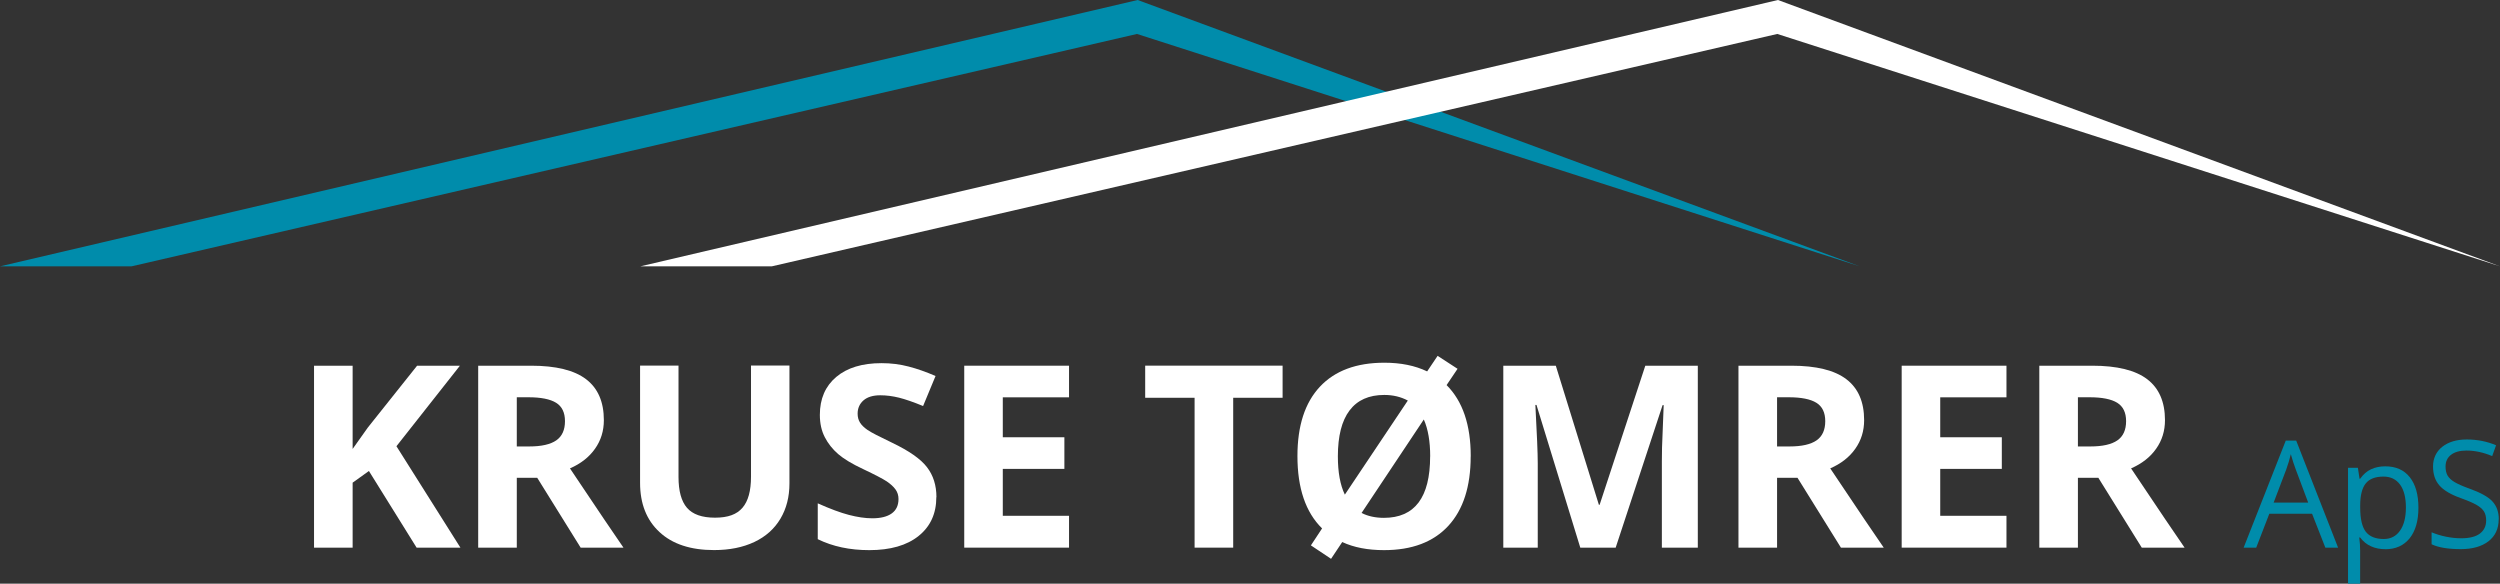 <svg xmlns="http://www.w3.org/2000/svg" id="Lag_1" data-name="Lag 1" viewBox="0 0 451.39 105.38"><rect x="0" y="0" width="451.39" height="105.38" fill="#333333" stroke="none"/><defs><style>      .cls-1 {        fill: #fff;      }      .cls-1, .cls-2 {        stroke-width: 0px;      }      .cls-2 {        fill: #008cab;      }    </style></defs><g><path class="cls-1" d="m83.13,98.88h-7.91l-8.61-13.84-2.94,2.11v11.73h-6.97v-32.85h6.97v15.03l2.74-3.86,8.9-11.17h7.73l-11.46,14.54,11.55,18.31h0Z"></path><path class="cls-1" d="m93.31,86.27v12.61h-6.97v-32.85h9.57c4.46,0,7.77.81,9.91,2.44,2.14,1.63,3.21,4.09,3.21,7.4,0,1.93-.53,3.65-1.6,5.16-1.06,1.51-2.57,2.69-4.52,3.54,4.94,7.39,8.17,12.16,9.66,14.31h-7.73l-7.84-12.61h-3.71.02Zm0-5.66h2.25c2.2,0,3.83-.37,4.88-1.1,1.05-.73,1.57-1.89,1.57-3.46s-.54-2.67-1.61-3.33-2.73-.99-4.98-.99h-2.11s0,8.88,0,8.88Z"></path><path class="cls-1" d="m142.54,66.02v21.26c0,2.43-.54,4.55-1.63,6.38-1.09,1.83-2.66,3.23-4.71,4.2-2.05.97-4.48,1.46-7.28,1.46-4.22,0-7.51-1.08-9.84-3.25-2.34-2.16-3.51-5.13-3.51-8.89v-21.17h6.94v20.11c0,2.53.51,4.39,1.53,5.57s2.7,1.78,5.06,1.78,3.93-.59,4.96-1.79c1.03-1.19,1.54-3.06,1.54-5.61v-20.07h6.94v.02Z"></path><path class="cls-1" d="m169.06,89.76c0,2.97-1.07,5.3-3.2,7.01s-5.1,2.56-8.91,2.56c-3.51,0-6.61-.66-9.3-1.98v-6.47c2.22.99,4.09,1.69,5.63,2.09,1.54.4,2.94.61,4.21.61,1.53,0,2.7-.29,3.52-.88s1.22-1.45,1.22-2.61c0-.64-.18-1.22-.54-1.72s-.89-.98-1.58-1.45c-.7-.46-2.12-1.21-4.26-2.22-2.01-.94-3.51-1.85-4.52-2.72-1-.87-1.81-1.88-2.4-3.03-.6-1.15-.9-2.5-.9-4.04,0-2.91.99-5.19,2.96-6.85,1.97-1.66,4.69-2.49,8.17-2.49,1.71,0,3.34.2,4.89.61,1.55.4,3.17.97,4.87,1.71l-2.25,5.42c-1.75-.72-3.2-1.22-4.35-1.51-1.15-.28-2.27-.43-3.38-.43-1.32,0-2.33.31-3.03.92s-1.06,1.42-1.06,2.4c0,.61.14,1.15.43,1.61.28.46.74.9,1.36,1.33s2.09,1.19,4.42,2.3c3.07,1.47,5.18,2.94,6.31,4.42,1.14,1.48,1.71,3.28,1.71,5.43l-.02-.02Z"></path><path class="cls-1" d="m193.02,98.88h-18.92v-32.85h18.92v5.71h-11.96v7.21h11.12v5.71h-11.12v8.47h11.96v5.75Z"></path><path class="cls-1" d="m222.66,98.88h-6.97v-27.06h-8.92v-5.8h24.81v5.8h-8.92v27.06Z"></path><path class="cls-1" d="m265.54,82.41c0,5.44-1.35,9.62-4.04,12.54-2.7,2.92-6.56,4.38-11.6,4.38-2.95,0-5.47-.49-7.55-1.46l-2.02,3.03-3.64-2.43,2.02-3.06c-2.97-2.91-4.45-7.26-4.45-13.06,0-5.47,1.35-9.64,4.06-12.53,2.7-2.88,6.58-4.33,11.63-4.33,2.97,0,5.54.52,7.73,1.57l1.89-2.81,3.6,2.34-1.98,2.94c2.91,2.91,4.36,7.19,4.36,12.85v.03Zm-23.98,0c0,2.86.42,5.16,1.26,6.9l11.37-16.99c-1.26-.67-2.67-1.01-4.25-1.01-2.77,0-4.86.93-6.27,2.8-1.41,1.86-2.11,4.63-2.11,8.3h0Zm16.67,0c0-2.7-.38-4.92-1.15-6.67l-11.24,16.88c1.14.58,2.49.88,4.04.88,5.56,0,8.34-3.69,8.34-11.08h.01Z"></path><path class="cls-1" d="m285.33,98.88l-7.91-25.77h-.2c.28,5.24.43,8.74.43,10.49v15.28h-6.22v-32.85h9.48l7.78,25.12h.13l8.25-25.12h9.48v32.85h-6.49v-15.55c0-.73.01-1.58.03-2.54s.12-3.51.3-7.64h-.2l-8.47,25.73h-6.39Z"></path><path class="cls-1" d="m320.86,86.27v12.61h-6.97v-32.85h9.57c4.46,0,7.77.81,9.91,2.44,2.14,1.63,3.21,4.09,3.21,7.4,0,1.93-.53,3.65-1.6,5.16-1.06,1.51-2.57,2.69-4.52,3.54,4.94,7.39,8.17,12.16,9.66,14.31h-7.73l-7.84-12.61h-3.71.02Zm0-5.66h2.25c2.2,0,3.83-.37,4.88-1.1,1.05-.73,1.57-1.89,1.57-3.46s-.54-2.67-1.61-3.33c-1.07-.66-2.73-.99-4.98-.99h-2.11v8.88h0Z"></path><path class="cls-1" d="m362.28,98.88h-18.92v-32.85h18.92v5.71h-11.96v7.21h11.12v5.71h-11.12v8.47h11.96v5.75Z"></path><path class="cls-1" d="m375.18,86.27v12.61h-6.97v-32.85h9.57c4.46,0,7.77.81,9.91,2.44,2.14,1.63,3.21,4.09,3.21,7.4,0,1.93-.53,3.65-1.6,5.16-1.06,1.51-2.57,2.69-4.52,3.54,4.94,7.39,8.17,12.16,9.66,14.31h-7.73l-7.84-12.61h-3.71.02Zm0-5.66h2.25c2.2,0,3.83-.37,4.88-1.1,1.05-.73,1.57-1.89,1.57-3.46s-.54-2.67-1.61-3.33c-1.07-.66-2.73-.99-4.98-.99h-2.11v8.88h0Z"></path></g><g><path class="cls-2" d="m419.86,98.89l-2.4-6.13h-7.72l-2.37,6.13h-2.27l7.61-19.34h1.88l7.57,19.34h-2.32.02Zm-3.1-8.14l-2.24-5.97c-.29-.76-.59-1.68-.9-2.78-.19.84-.47,1.77-.83,2.78l-2.27,5.97h6.24Z"></path><path class="cls-2" d="m430.68,99.16c-.94,0-1.8-.17-2.58-.52s-1.43-.88-1.96-1.6h-.16c.11.84.16,1.64.16,2.4v5.94h-2.19v-20.92h1.78l.3,1.98h.11c.56-.79,1.22-1.36,1.96-1.71.75-.35,1.6-.53,2.57-.53,1.91,0,3.39.65,4.43,1.96,1.04,1.31,1.56,3.14,1.56,5.51s-.53,4.21-1.59,5.53c-1.06,1.31-2.53,1.97-4.41,1.97h.02Zm-.32-13.11c-1.48,0-2.54.41-3.2,1.22-.66.82-1,2.12-1.01,3.9v.49c0,2.03.34,3.48,1.01,4.35.68.87,1.76,1.31,3.25,1.31,1.25,0,2.22-.5,2.93-1.51s1.06-2.4,1.06-4.18-.35-3.18-1.06-4.14-1.7-1.44-2.98-1.44h0Z"></path><path class="cls-2" d="m451.15,93.77c0,1.69-.62,3.02-1.84,3.96s-2.9,1.42-5,1.42c-2.28,0-4.04-.29-5.27-.88v-2.16c.79.33,1.65.6,2.58.79s1.85.29,2.77.29c1.49,0,2.62-.28,3.37-.85s1.13-1.35,1.13-2.36c0-.67-.13-1.21-.4-1.64s-.72-.82-1.34-1.18-1.58-.77-2.86-1.23c-1.79-.64-3.07-1.4-3.84-2.28s-1.15-2.02-1.15-3.44.56-2.67,1.67-3.54c1.12-.88,2.59-1.32,4.43-1.32s3.67.35,5.28,1.05l-.7,1.95c-1.59-.67-3.13-1-4.64-1-1.19,0-2.11.25-2.78.76s-1,1.22-1,2.12c0,.67.12,1.21.37,1.64s.66.82,1.25,1.17,1.48.75,2.68,1.18c2.02.72,3.41,1.49,4.17,2.32s1.14,1.9,1.14,3.21l-.02.02Z"></path></g><polygon class="cls-2" points="0 48.09 23.74 48.09 205.29 6.13 335.78 48.09 205.41 0 0 48.09"></polygon><polygon class="cls-1" points="115.61 48.09 139.35 48.09 320.9 6.13 451.39 48.09 321.02 0 115.61 48.09"></polygon></svg>